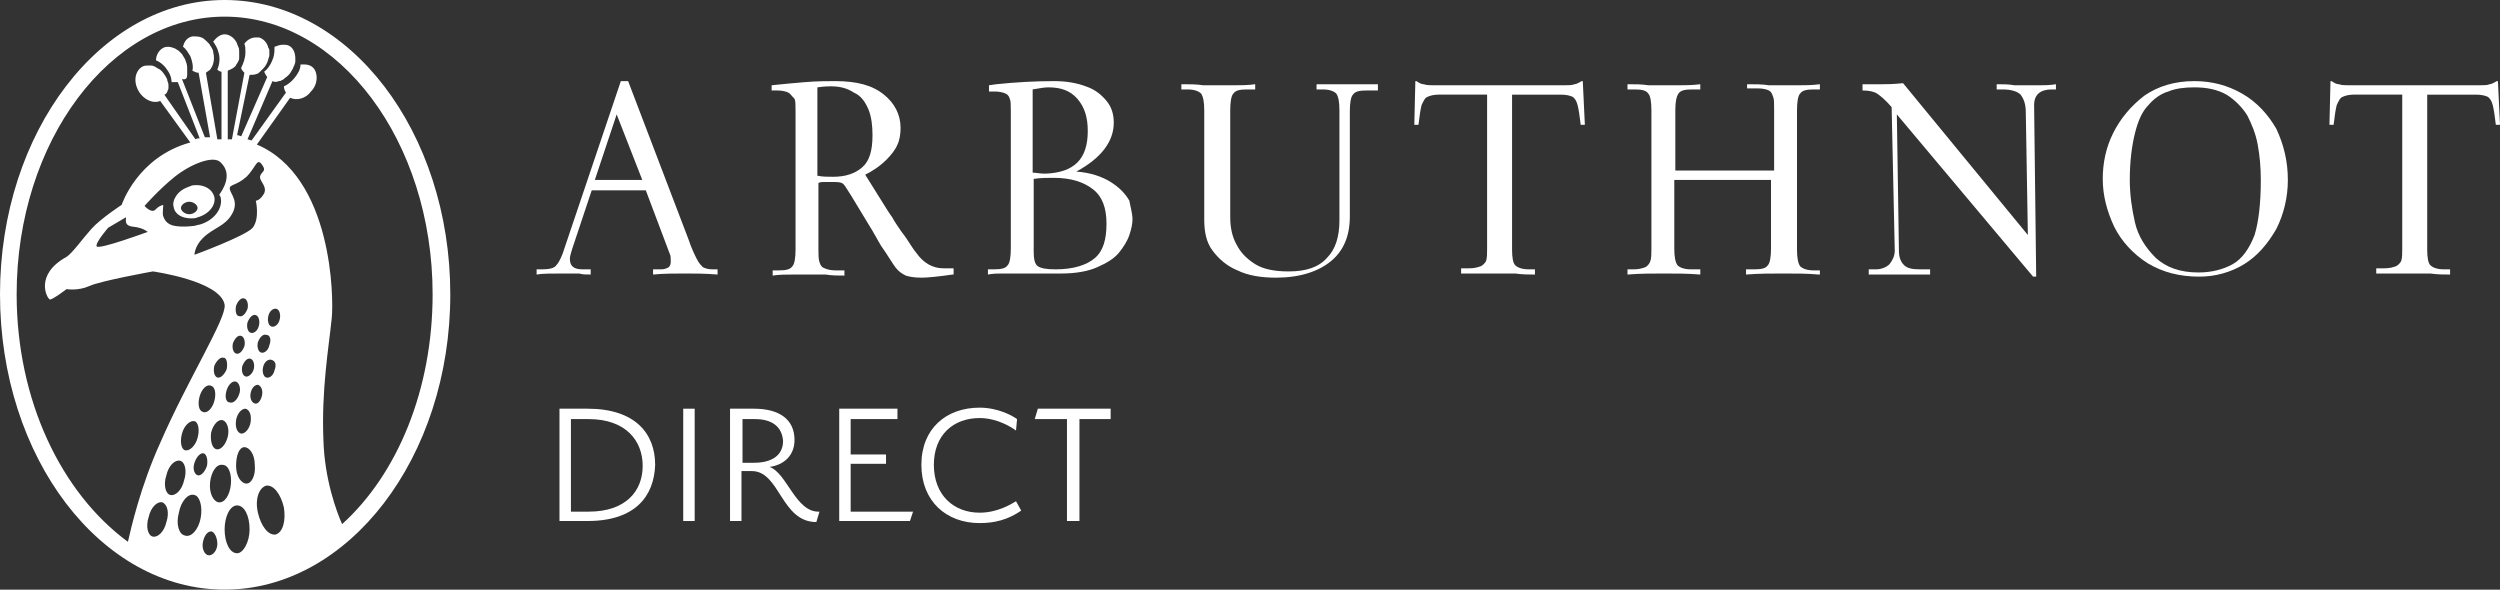 <?xml version="1.0" encoding="utf-8"?>
<!-- Generator: Adobe Illustrator 22.0.1, SVG Export Plug-In . SVG Version: 6.00 Build 0)  -->
<svg version="1.1" id="Layer_1" xmlns="http://www.w3.org/2000/svg" xmlns:xlink="http://www.w3.org/1999/xlink" x="0px" y="0px"
	 viewBox="0 0 240.4 56.7" style="enable-background:new 0 0 240.4 56.7;" xml:space="preserve">
<rect x="0" y="0" width="240.4" height="56.7" fill="#333333" stroke="none"/>
<style type="text/css">
	.st0{clip-path:url(#SVGID_2_);fill:#FFFFFF;}
	.st1{fill:#FFFFFF;}
	.st2{clip-path:url(#SVGID_4_);fill:#FFFFFF;}
	.st3{clip-path:url(#SVGID_6_);fill:#FFFFFF;}
	.st4{clip-path:url(#SVGID_8_);fill:#FFFFFF;}
</style>
<g>
	<defs>
		<rect id="SVGID_1_" width="240.4" height="56.7"/>
	</defs>
	<clipPath id="SVGID_2_">
		<use xlink:href="#SVGID_1_"  style="overflow:visible;"/>
	</clipPath>
	<path class="st0" d="M61.8,17.4L59.3,11l-2.1,6.3H61.8z M69,26.4c-1.2-0.1-2.2-0.1-3.1-0.1c-1,0-2.1,0-3.1,0.1v-0.5h0.8
		c0.3,0,0.5-0.1,0.7-0.2c0.2-0.2,0.2-0.4,0.2-0.6c0-0.3,0-0.5-0.1-0.7l-2.3-6.1h-5.2L55,24c-0.1,0.4-0.2,0.6-0.2,0.9
		c0,0.7,0.4,1,1.2,1h0.8v0.5c-0.4,0-0.8,0-1.1-0.1c-0.4,0-0.6,0-0.7,0c-0.1,0-0.4,0-0.8,0c-1.2,0-2.1,0-2.6,0.1v-0.5h0.5
		c0.7,0,1.2-0.1,1.4-0.4c0.2-0.2,0.4-0.6,0.6-1.1l5.6-16.6h0.7L66.2,23c0.3,0.9,0.6,1.5,0.8,1.9c0.2,0.4,0.4,0.6,0.6,0.8
		c0.2,0.1,0.5,0.2,0.9,0.2H69V26.4z"/>
	<path class="st0" d="M83.9,13c0-0.9-0.1-1.8-0.4-2.5c-0.3-0.7-0.7-1.3-1.4-1.6c-0.6-0.4-1.3-0.6-2.2-0.6c-0.2,0-0.6,0-1.3,0.1v8.5
		c0.5,0.1,1,0.1,1.5,0.1c1.2,0,2.1-0.3,2.8-0.9S83.9,14.5,83.9,13 M91.6,26.4c-1.4,0.2-2.4,0.3-3,0.3c-0.7,0-1.2-0.1-1.5-0.2
		c-0.4-0.2-0.7-0.4-1-0.8c-0.3-0.4-0.7-1.1-1.4-2.1l-0.8-1.4l-2-3.3c-0.4-0.6-0.6-1-0.8-1.2c-0.2-0.2-0.6-0.2-1.1-0.2
		c-0.2,0-0.3,0-0.4,0c-0.1,0-0.2,0-0.4,0c-0.2,0-0.3,0-0.5,0.1v6.4c0,0.5,0,0.9,0.1,1.2c0.1,0.3,0.2,0.5,0.5,0.6
		c0.2,0.1,0.6,0.2,1,0.2h0.9v0.5c-0.6,0-1.2,0-1.8-0.1c-0.7,0-1.2,0-1.5,0c-0.4,0-0.9,0-1.6,0c-0.7,0-1.4,0-2,0.1v-0.5h0.6
		c0.7,0,1.1-0.1,1.3-0.4c0.2-0.2,0.3-0.8,0.3-1.6V10.7c0-0.6,0-1-0.1-1.2C76.1,9.2,76,9,75.8,8.9c-0.2-0.1-0.6-0.2-1-0.2h-0.6V8.2
		c0.9-0.1,2-0.2,3.2-0.3c1.2-0.1,2.2-0.1,2.9-0.1c2.1,0,3.6,0.4,4.7,1.3c1,0.8,1.6,1.9,1.6,3.2c0,0.6-0.1,1.2-0.3,1.6
		c-0.2,0.5-0.6,1-1.1,1.5c-0.5,0.5-1.2,1-2,1.4l1.5,2.4c0.5,0.8,0.8,1.3,1.1,1.7c0.2,0.4,0.5,0.8,0.9,1.4c0.4,0.5,0.7,1,0.9,1.3
		c0.2,0.3,0.4,0.6,0.5,0.7c0.7,1,1.6,1.5,2.6,1.5h1V26.4z"/>
	<path class="st0" d="M106.4,21.5c0-1.5-0.4-2.6-1.3-3.3c-0.9-0.7-2.1-1.1-3.8-1.1c-0.6,0-1.2,0-1.9,0.1v7c0,0.7,0.1,1.2,0.4,1.4
		c0.3,0.2,0.8,0.3,1.7,0.3c1.7,0,3-0.4,3.8-1.1S106.4,23,106.4,21.5 M104.6,12.6c0-1.3-0.3-2.3-1-3.1c-0.7-0.8-1.6-1.1-2.8-1.1
		c-0.4,0-0.9,0.1-1.5,0.2v8c0.3,0,0.7,0.1,1.2,0.1C103.3,16.6,104.6,15.3,104.6,12.6 M108.9,21.1c0,0.4-0.1,0.9-0.3,1.5
		c-0.2,0.6-0.6,1.2-1,1.7c-0.5,0.6-1.2,1-2.1,1.4c-0.9,0.4-2.1,0.6-3.4,0.6c-0.2,0-0.6,0-1.1,0c-0.5,0-1,0-1.5,0c-0.5,0-0.9,0-1.1,0
		c-0.5,0-0.8,0-1,0c-0.1,0-0.5,0-0.9,0c-0.5,0-1,0-1.5,0.1l0-0.5h0.6c0.7,0,1.1-0.1,1.3-0.4c0.2-0.2,0.3-0.8,0.3-1.6V10.7
		c0-0.6,0-1-0.1-1.2c-0.1-0.3-0.2-0.4-0.4-0.5c-0.2-0.1-0.6-0.2-1-0.2h-0.6V8.2l0.7-0.1c1.9-0.2,3.8-0.3,5.6-0.3
		c1.2,0,2.2,0.2,3,0.5c0.9,0.3,1.5,0.8,2,1.4c0.5,0.6,0.7,1.3,0.7,2.1c0,1.8-1.2,3.4-3.6,4.7c1.4,0.1,2.5,0.5,3.3,1
		c0.8,0.5,1.4,1.1,1.8,1.8C108.7,19.9,108.9,20.5,108.9,21.1"/>
	<path class="st0" d="M132.2,8.7h-0.8c-0.7,0-1.1,0.1-1.3,0.4c-0.2,0.2-0.3,0.8-0.3,1.6v10.1c0,1.9-0.6,3.3-1.8,4.3
		c-1.2,1-3,1.6-5.3,1.6c-1.4,0-2.7-0.2-3.7-0.7c-1-0.4-1.8-1.1-2.4-1.9c-0.6-0.8-0.8-1.8-0.8-3V10.6c0-0.8-0.1-1.3-0.3-1.6
		c-0.2-0.2-0.6-0.4-1.3-0.4h-0.6V8.1c0.8,0,1.5,0,2.1,0.1c0.6,0,1.1,0,1.5,0c0.4,0,0.9,0,1.5,0c0.6,0,1.3,0,2-0.1v0.5h-0.8
		c-0.7,0-1.1,0.1-1.3,0.4c-0.2,0.2-0.3,0.8-0.3,1.6v10.3c0,1,0.2,1.9,0.6,2.6c0.4,0.8,1,1.4,1.8,1.9c0.8,0.5,1.9,0.7,3.2,0.7
		c1.7,0,2.9-0.4,3.7-1.3c0.8-0.8,1.2-2,1.2-3.6V10.6c0-0.8-0.1-1.3-0.3-1.6c-0.2-0.2-0.6-0.4-1.3-0.4h-0.6V8.1h0c0.3,0,0.6,0,0.7,0
		c0.2,0,0.4,0,0.6,0c0.2,0,0.5,0,0.8,0c0.3,0,0.5,0,0.8,0c0.3,0,0.5,0,0.8,0c0.3,0,0.6,0,0.8,0c0.3,0,0.5,0,0.6,0c0.2,0,0.4,0,0.7,0
		h0.1V8.7z"/>
	<path class="st0" d="M152.4,12H152c-0.1-0.9-0.2-1.5-0.3-1.9c-0.1-0.4-0.3-0.7-0.5-0.8c-0.2-0.1-0.6-0.2-1.1-0.2h-4.7V24
		c0,0.8,0.1,1.3,0.3,1.5c0.2,0.2,0.6,0.4,1.3,0.4h0.6v0.5c-0.6,0-1.2,0-1.9-0.1c-0.7,0-1.2,0-1.6,0c-0.5,0-0.9,0-1.2,0
		c-0.3,0-0.6,0-1,0c-0.4,0-0.8,0-1.4,0v-0.5h0.8c0.5,0,0.8-0.1,1.1-0.2c0.2-0.1,0.4-0.3,0.5-0.5c0.1-0.3,0.1-0.7,0.1-1.2V9.1h-4.7
		c-0.4,0-0.8,0.1-1,0.2c-0.3,0.1-0.4,0.4-0.6,0.8c-0.1,0.4-0.2,1-0.3,1.9h-0.4l0.1-4.2h0.1c0.3,0.2,0.5,0.3,0.7,0.3
		c0.3,0.1,0.6,0.1,1,0.1h12.5c0.4,0,0.8,0,1-0.1c0.2,0,0.5-0.2,0.7-0.3h0.1L152.4,12z"/>
	<path class="st0" d="M174.9,26.4c-1.1-0.1-2.2-0.1-3.4-0.1c-1.2,0-2.4,0-3.6,0.1v-0.5h0.8c0.7,0,1.1-0.1,1.3-0.4
		c0.2-0.2,0.3-0.8,0.3-1.6v-6.6H161v6.6c0,0.8,0.1,1.3,0.3,1.6c0.2,0.2,0.6,0.4,1.3,0.4h0.9v0.5c-1.2-0.1-2.3-0.1-3.5-0.1
		c-1.2,0-2.3,0-3.5,0.1v-0.5h0.6c0.5,0,0.8-0.1,1.1-0.2c0.2-0.1,0.4-0.3,0.5-0.6c0.1-0.3,0.1-0.7,0.1-1.2V10.6
		c0-0.8-0.1-1.4-0.3-1.6c-0.2-0.3-0.6-0.4-1.3-0.4h-0.7V8.1c0.8,0,1.4,0,2,0.1c0.6,0,1,0,1.4,0c0.5,0,1.1,0,1.6,0c0.5,0,1.2,0,2-0.1
		v0.5h-0.8c-0.7,0-1.1,0.1-1.3,0.4c-0.2,0.3-0.3,0.8-0.3,1.6v5.8h9.5v-5.9c0-0.6,0-1-0.1-1.2c-0.1-0.3-0.2-0.5-0.4-0.6
		c-0.2-0.1-0.6-0.2-1-0.2H168V8.1c0.8,0,1.5,0,2.1,0.1c0.6,0,1.1,0,1.5,0s0.9,0,1.4,0c0.6,0,1.2,0,2-0.1v0.5h-0.6
		c-0.7,0-1.1,0.1-1.3,0.4c-0.2,0.2-0.3,0.8-0.3,1.6v13.4c0,0.8,0.1,1.3,0.3,1.6c0.2,0.2,0.6,0.4,1.3,0.4h0.6V26.4z"/>
	<path class="st0" d="M197.8,8.6h-0.5c-1.1,0-1.7,0.5-1.7,1.5v0l0.2,16.5h-0.3L182.4,11l0.2,13.1c0,0.7,0.2,1.1,0.5,1.4
		c0.3,0.3,0.8,0.4,1.5,0.4h1v0.5c-0.4,0-0.7,0-1.1,0c-0.4,0-0.7,0-0.8,0c-0.2,0-0.3,0-0.5,0c-0.2,0-0.4,0-0.5,0c-0.3,0-0.5,0-0.7,0
		c-0.2,0-0.5,0-0.8,0c-0.4,0-0.9,0-1.5,0v-0.5h0.7c0.5,0,1-0.2,1.3-0.5c0.3-0.4,0.5-0.8,0.5-1.3v0l-0.3-13.8
		c-0.6-0.7-1.1-1.1-1.4-1.3c-0.3-0.2-0.8-0.3-1.4-0.3V8.1h0c0.2,0,0.4,0,0.6,0c0.3,0,0.5,0,0.7,0c0.2,0,0.4,0,0.6,0c0.4,0,1,0,2-0.1
		L195,22.6l-0.2-11.8c0-0.8-0.2-1.3-0.5-1.7c-0.3-0.3-0.9-0.5-1.7-0.5h-0.6V8.1c0.6,0,1.2,0,1.7,0.1c0.5,0,0.9,0,1.2,0
		c0.3,0,0.7,0,1.2,0c0.5,0,1,0,1.6-0.1V8.6z"/>
	<path class="st0" d="M217.4,17.3c0-1.2-0.1-2.3-0.3-3.4c-0.2-1.1-0.6-2-1-2.8c-0.5-0.8-1.2-1.5-2-2c-0.9-0.5-1.9-0.7-3.1-0.7
		c-0.9,0-1.8,0.1-2.5,0.4c-0.7,0.2-1.4,0.7-1.9,1.3c-0.6,0.6-1,1.5-1.3,2.7c-0.3,1.2-0.5,2.7-0.5,4.5c0,1.4,0.2,2.8,0.5,4.1
		c0.3,1.3,1,2.4,2,3.4c1,0.9,2.3,1.4,4.1,1.4c1.3,0,2.4-0.3,3.3-0.8c0.9-0.5,1.6-1.5,2.1-2.8C217.2,21.3,217.4,19.5,217.4,17.3
		 M220,17.3c0,1.7-0.4,3.3-1.1,4.7c-0.8,1.4-1.8,2.6-3.1,3.4c-1.3,0.8-2.8,1.2-4.3,1.2c-1.9,0-3.5-0.4-5-1.3
		c-1.4-0.9-2.5-2.1-3.2-3.5c-0.7-1.5-1.1-3-1.1-4.6c0-1.5,0.3-3,1-4.4c0.7-1.4,1.7-2.6,3-3.6c1.3-0.9,2.9-1.4,4.8-1.4
		c1.7,0,3.2,0.4,4.6,1.2c1.4,0.8,2.5,2,3.3,3.4C219.6,13.9,220,15.5,220,17.3"/>
	<path class="st0" d="M240.4,12h-0.4c-0.1-0.9-0.2-1.5-0.3-1.9c-0.1-0.4-0.3-0.7-0.5-0.8c-0.2-0.1-0.6-0.2-1.1-0.2h-4.7V24
		c0,0.8,0.1,1.3,0.3,1.5c0.2,0.2,0.6,0.4,1.3,0.4h0.6v0.5c-0.6,0-1.2,0-1.9-0.1c-0.7,0-1.2,0-1.6,0c-0.5,0-0.9,0-1.2,0
		c-0.3,0-0.6,0-1,0c-0.4,0-0.8,0-1.4,0v-0.5h0.8c0.5,0,0.8-0.1,1.1-0.2c0.2-0.1,0.4-0.3,0.5-0.5c0.1-0.3,0.1-0.7,0.1-1.2V9.1h-4.7
		c-0.4,0-0.8,0.1-1,0.2c-0.3,0.1-0.4,0.4-0.6,0.8c-0.1,0.4-0.2,1-0.3,1.9h-0.4l0.1-4.2h0.1c0.3,0.2,0.5,0.3,0.7,0.3
		c0.3,0.1,0.6,0.1,1,0.1h12.5c0.4,0,0.8,0,1-0.1c0.2,0,0.5-0.2,0.7-0.3h0.1L240.4,12z"/>
	<path class="st0" d="M56.6,40.3h-1.7v8.9h1.7c3.6,0,5.2-2,5.2-4.4S60.2,40.3,56.6,40.3 M56.5,50.1h-2.7V39.3h2.7
		c4.6,0,6.5,2.4,6.5,5.4C62.9,47.7,61.1,50.1,56.5,50.1"/>
</g>
<rect x="65.7" y="39.3" class="st1" width="1.1" height="10.8"/>
<g>
	<defs>
		<rect id="SVGID_3_" width="240.4" height="56.7"/>
	</defs>
	<clipPath id="SVGID_4_">
		<use xlink:href="#SVGID_3_"  style="overflow:visible;"/>
	</clipPath>
	<path class="st2" d="M72.6,40.3h-1.2v4.2h1.1c1.7,0,2.8-0.7,2.8-2.1C75.2,41,74.2,40.3,72.6,40.3 M78.5,50.2
		c-3.4,0-3.5-4.9-6.2-4.9h-1v4.8h-1.1V39.3h2.3c2.4,0,3.9,1,3.9,3c0,1.5-1,2.4-2.4,2.6c1.7,0.6,2.5,4.4,4.8,4.3L78.5,50.2z"/>
</g>
<polygon class="st1" points="80.7,50.1 80.7,39.3 86.3,39.3 86.3,40.3 81.8,40.3 81.8,43.7 85.2,43.7 85.2,44.6 81.8,44.6 
	81.8,49.2 87.8,49.2 87.5,50.1 "/>
<g>
	<defs>
		<rect id="SVGID_5_" width="240.4" height="56.7"/>
	</defs>
	<clipPath id="SVGID_6_">
		<use xlink:href="#SVGID_5_"  style="overflow:visible;"/>
	</clipPath>
	<path class="st3" d="M88.6,44.7c0-3.5,2.4-5.5,5.6-5.5c1.8,0,3.2,0.8,3.6,1.1l-0.1,1.1c-0.4-0.3-1.8-1.2-3.5-1.2
		c-2.5,0-4.4,1.6-4.4,4.5c0,2.9,1.9,4.6,4.4,4.6c1.7,0,3-0.8,3.5-1.1l0.5,0.9c-1.3,0.9-2.6,1.2-4,1.2C91,50.3,88.6,48.2,88.6,44.7"
		/>
</g>
<polygon class="st1" points="103.8,40.3 103.8,50.1 102.6,50.1 102.6,40.3 99.5,40.3 99.8,39.3 106.8,39.3 106.8,40.3 "/>
<g>
	<defs>
		<rect id="SVGID_7_" width="240.4" height="56.7"/>
	</defs>
	<clipPath id="SVGID_8_">
		<use xlink:href="#SVGID_7_"  style="overflow:visible;"/>
	</clipPath>
	<path class="st4" d="M32.9,50.4c-0.5-1.1-1.7-4.3-1.8-8.1c-0.2-4.8,0.5-8.8,0.8-11.7c0.2-1.9,0.1-13.6-7.2-16.7l3.2-4.5
		c0.6,0.3,1.5,0.1,2-0.6c0.7-0.7,0.7-1.8,0.2-2.3c-0.2-0.2-0.5-0.3-0.8-0.3c-0.1,0-0.3,0-0.4,0c0,0.3-0.1,0.6-0.3,0.9
		c-0.3,0.5-0.8,1-1.3,1.2c0,0.2,0.1,0.5,0.2,0.6l-3.3,4.6c-0.1,0-0.3-0.1-0.4-0.1l2.4-5.6c0.2,0.1,0.4,0.1,0.6,0
		c0.1,0,0.2,0,0.3-0.1c0.1,0,0.2-0.1,0.3-0.2c0.3-0.2,0.5-0.4,0.7-0.8c0.1-0.1,0.1-0.3,0.2-0.4c0-0.1,0.1-0.2,0.1-0.4
		c0-0.1,0-0.2,0-0.3c0-0.5-0.2-1-0.6-1.2c-0.2-0.1-0.4-0.1-0.6-0.1c-0.3,0-0.5,0.1-0.8,0.2c0,0.3,0,0.6-0.1,1
		c-0.2,0.6-0.5,1.1-0.9,1.4c0.1,0.2,0.2,0.4,0.3,0.5l-2.5,5.7c-0.1,0-0.2-0.1-0.4-0.1L24,7.2c0.2,0,0.5,0,0.7-0.1
		c0.1,0,0.2-0.1,0.3-0.2c0.1-0.1,0.2-0.2,0.3-0.3c0.2-0.2,0.4-0.5,0.5-0.9c0-0.1,0.1-0.2,0.1-0.4c0-0.1,0-0.3,0-0.4
		c0-0.1,0-0.2-0.1-0.3c-0.1-0.5-0.5-0.9-0.9-1c-0.1,0-0.2,0-0.3,0c-0.4,0-0.8,0.2-1.1,0.6c0.1,0.3,0.1,0.5,0.1,0.8
		c0,0.6-0.2,1.1-0.4,1.5c0,0,0,0.1,0,0.1c0.1,0.2,0.2,0.3,0.3,0.4l-1.2,6.4c-0.1,0-0.3,0-0.4,0V6.8c0.2-0.1,0.5-0.2,0.7-0.4
		c0.1-0.1,0.1-0.2,0.2-0.3c0.1-0.2,0.2-0.3,0.2-0.5C23,5.4,23,5.2,23,5c0,0,0,0,0,0c0-0.2,0-0.4-0.1-0.5c0-0.1-0.1-0.2-0.1-0.3
		c-0.2-0.5-0.7-0.9-1.2-0.9c-0.4,0-0.8,0.3-1.1,0.7c0.2,0.3,0.4,0.6,0.5,1c0.2,0.6,0.1,1.2-0.1,1.7c0.1,0.1,0.3,0.2,0.4,0.2v6.5
		c-0.1,0-0.3,0-0.4,0L19.8,7c0.1-0.1,0.3-0.2,0.4-0.3c0.1-0.1,0.1-0.2,0.2-0.3c0,0,0,0,0,0c0-0.1,0.1-0.2,0.1-0.3
		c0.1-0.3,0.1-0.7,0-1.1c0-0.2-0.1-0.3-0.2-0.5c-0.1-0.1-0.1-0.2-0.2-0.3C20,4.1,19.9,4,19.8,3.9c-0.3-0.3-0.6-0.4-1-0.4
		c-0.1,0-0.2,0-0.3,0c-0.5,0.1-0.8,0.5-0.9,1c0.3,0.2,0.5,0.6,0.7,0.9c0.2,0.5,0.3,1,0.2,1.4c0.2,0.1,0.4,0.2,0.6,0.2l1.1,6.2
		c-0.2,0-0.3,0-0.5,0l-2.2-5.6C17.9,7.7,18,7.5,18,7.2c0,0,0-0.1,0-0.1c0-0.1,0-0.1,0-0.2c0-0.1,0-0.3,0-0.4c0-0.3-0.1-0.5-0.2-0.8
		c-0.1-0.2-0.2-0.3-0.3-0.5c-0.1-0.1-0.2-0.2-0.3-0.3c-0.1-0.1-0.2-0.1-0.3-0.2c-0.2-0.1-0.5-0.2-0.7-0.2c-0.2,0-0.3,0-0.5,0.1
		c-0.4,0.2-0.7,0.7-0.7,1.2c0.5,0.2,0.9,0.6,1.2,1.1c0.2,0.3,0.3,0.7,0.3,1c0.2,0,0.4,0,0.6,0l2.1,5.4c-0.1,0-0.3,0-0.4,0.1l-3-4.3
		C15.9,9.1,16,9,16.1,8.8c0-0.1,0.1-0.2,0.1-0.3c0-0.1,0-0.2,0-0.3c0-0.1,0-0.2-0.1-0.4c0-0.2-0.1-0.3-0.2-0.5
		c-0.2-0.3-0.4-0.6-0.7-0.7c-0.1-0.1-0.2-0.1-0.3-0.2c-0.1,0-0.2-0.1-0.3-0.1c-0.1,0-0.2,0-0.3,0c-0.2,0-0.4,0-0.6,0.1
		c-0.7,0.4-0.9,1.4-0.4,2.3c0.3,0.6,1,1.1,1.6,1.1c0.2,0,0.3,0,0.5-0.1l2.9,4c-5.1,1.4-6.6,6-6.6,6s-2,1.3-2.9,2.3
		c-0.9,1-1.8,2.3-2.4,2.7c-3.1,1.7-1.9,4-1.6,4.1c0.3,0,1.6-1,1.6-1s1.1,0.2,2.2-0.3c1.1-0.5,6.1-1.4,6.1-1.4s6.5,0.9,6.9,3.2
		c0.2,1.3-3.5,7.1-6.2,13.3c-1.9,4.2-2.8,8.2-3.1,9.5C5.9,47.4,1.6,38.5,1.6,28.3c0-14.7,9-26.7,20-26.7c11,0,20,12,20,26.7
		C41.6,37.5,38.2,45.6,32.9,50.4 M26.5,51.4c-0.7,0.1-1.4-0.8-1.7-2.1c-0.3-1.3,0.1-2.4,0.8-2.6c0.7-0.1,1.4,0.8,1.7,2.1
		C27.5,50.1,27.2,51.2,26.5,51.4 M24.5,38.8c-0.3-0.1-0.5-0.5-0.4-1c0.1-0.5,0.4-0.8,0.7-0.8c0.3,0.1,0.5,0.5,0.4,1
		C25.1,38.5,24.8,38.9,24.5,38.8 M23.7,46.5c-0.5,0-1-0.7-1-1.7c0-1,0.3-1.8,0.8-1.8c0.5,0,1,0.7,1,1.7
		C24.6,45.7,24.2,46.5,23.7,46.5 M22.8,53.2c-0.7,0-1.2-1-1.2-2.3c0-1.2,0.5-2.3,1.2-2.3c0.7,0,1.2,1,1.2,2.3
		C24,52.1,23.4,53.2,22.8,53.2 M20.2,46.4c0.1-1,0.6-1.8,1.2-1.7c0.6,0,0.9,0.9,0.8,1.9c-0.1,1-0.6,1.8-1.2,1.7
		C20.5,48.2,20.1,47.4,20.2,46.4 M20.9,52.3c0,0.6-0.4,1.1-0.8,1.1c-0.4,0-0.7-0.6-0.6-1.2s0.4-1.1,0.8-1.1
		C20.6,51.1,20.9,51.7,20.9,52.3 M19.3,49.8c-0.2,1.1-0.9,1.9-1.5,1.7c-0.6-0.1-0.9-1.1-0.6-2.2c0.2-1.1,0.9-1.9,1.5-1.7
		C19.2,47.7,19.5,48.7,19.3,49.8 M19,42.1c-0.2,0.8-0.8,1.3-1.2,1.2c-0.4-0.1-0.5-0.9-0.3-1.6c0.2-0.8,0.8-1.3,1.2-1.2
		C19.1,40.6,19.2,41.4,19,42.1 M19.9,44.8c-0.2,0.6-0.6,1-0.9,0.9c-0.3-0.1-0.5-0.6-0.3-1.2c0.2-0.6,0.6-1,0.9-0.9
		C19.9,43.7,20,44.3,19.9,44.8 M20.6,38.6c-0.2,0.7-0.7,1.2-1.1,1c-0.4-0.1-0.5-0.8-0.3-1.5c0.2-0.7,0.7-1.2,1.1-1
		C20.7,37.2,20.8,37.9,20.6,38.6 M21.8,35.5c-0.2,0.5-0.6,0.9-0.9,0.8c-0.3-0.1-0.4-0.6-0.3-1.1c0.2-0.5,0.6-0.9,0.9-0.8
		C21.8,34.4,21.9,34.9,21.8,35.5 M24.1,32c-0.3-0.1-0.4-0.6-0.3-1c0.2-0.5,0.5-0.8,0.8-0.7c0.3,0.1,0.4,0.6,0.3,1
		C24.8,31.8,24.4,32.1,24.1,32 M23.6,36.2c-0.3-0.1-0.4-0.6-0.3-1c0.2-0.5,0.5-0.8,0.8-0.7c0.3,0.1,0.4,0.6,0.3,1
		C24.3,35.9,23.9,36.3,23.6,36.2 M22.7,40.4c0.1-0.6,0.5-1.1,0.9-1.1c0.4,0.1,0.6,0.6,0.5,1.3c-0.1,0.6-0.5,1.1-0.9,1.1
		C22.8,41.6,22.6,41.1,22.7,40.4 M22.7,29.4c0.2-0.5,0.5-0.8,0.8-0.7c0.3,0.1,0.4,0.6,0.3,1c-0.2,0.5-0.5,0.8-0.8,0.7
		C22.7,30.4,22.6,29.9,22.7,29.4 M23.2,32.3c0.3,0.1,0.4,0.6,0.3,1c-0.2,0.5-0.5,0.8-0.8,0.7c-0.3-0.1-0.4-0.6-0.3-1
		C22.6,32.5,22.9,32.2,23.2,32.3 M21.9,42c-0.2,0.8-0.7,1.3-1.1,1.2c-0.4-0.1-0.6-0.8-0.5-1.6c0.2-0.8,0.7-1.3,1.1-1.2
		C21.8,40.5,22.1,41.2,21.9,42 M21.8,37.5c0.2-0.6,0.6-0.9,0.9-0.8c0.3,0.1,0.5,0.7,0.3,1.2c-0.2,0.6-0.6,0.9-0.9,0.8
		C21.7,38.7,21.6,38.1,21.8,37.5 M25.9,33.2c-0.1,0.5-0.5,0.8-0.8,0.7c-0.3-0.1-0.4-0.6-0.3-1c0.2-0.5,0.5-0.8,0.8-0.7
		C26,32.2,26.1,32.7,25.9,33.2 M26.4,35.6c-0.1,0.5-0.5,0.8-0.8,0.7c-0.3-0.1-0.4-0.6-0.3-1c0.1-0.5,0.5-0.8,0.8-0.7
		C26.5,34.7,26.6,35.1,26.4,35.6 M26.1,31.4c-0.3-0.1-0.4-0.6-0.3-1c0.1-0.5,0.5-0.8,0.8-0.7c0.3,0.1,0.4,0.6,0.3,1
		C26.8,31.2,26.4,31.5,26.1,31.4 M19.5,22.9c1-1,2.1-1.1,2.8-2.3c0.7-1.2-0.1-1.9-0.2-2.4c-0.1-0.5,0.6-0.3,1.6-1.2c1-1,1-2,1.6-1
		c0.3,0.5-0.2,0.5-0.3,1c0,0.5,0.7,0.9,0.4,1.6c-0.4,0.7-0.8,0.7-0.8,0.7s0.4,1.7-0.3,2.6c-0.7,0.8-5.6,2.6-5.6,2.6
		S18.7,23.7,19.5,22.9 M12.8,21.8c1,0.1,1.4,0.5,1.4,0.5S9.6,24,9.3,23.7c-0.2-0.3,1.1-1.8,1.1-1.8l1.7-1
		C12.2,21,11.8,21.7,12.8,21.8 M14.9,20.2c-0.4,0.3-1-0.4-1-0.4s1.4-1.6,2.9-2.8c1.5-1.2,3.7-2.1,4.4-1.4c1.3,1.2,0.1,2.8-0.1,3.1
		c0,0.1,0,0.1,0.1,0.2c0.3,1.1-0.6,2.3-2,2.7c-0.2,0-0.3,0.1-0.5,0.1l0.1,0c0,0-1.2,0.2-2.1,0c-0.4-0.1-0.8-0.3-1-0.9
		c-0.1-0.2,0-0.8,0-1.1C15.3,19.8,15.1,20,14.9,20.2 M16.4,47.6c-0.5-0.1-0.7-1-0.4-1.9c0.2-0.9,0.8-1.5,1.3-1.4
		c0.5,0.1,0.7,1,0.4,1.9C17.5,47.1,16.9,47.7,16.4,47.6 M16,50.2c-0.2,0.9-0.8,1.5-1.3,1.4c-0.5-0.1-0.7-1-0.4-1.9
		c0.2-0.9,0.8-1.5,1.3-1.4C16.1,48.5,16.3,49.3,16,50.2 M21.6,0C9.7,0,0,12.7,0,28.3C0,44,9.7,56.7,21.6,56.7S43.3,44,43.3,28.3
		C43.3,12.7,33.6,0,21.6,0"/>
	<path class="st4" d="M18.2,19.4c0.4,0,0.8,0.3,0.8,0.6c0,0.3-0.4,0.6-0.8,0.6c-0.4,0-0.8-0.3-0.8-0.6
		C17.4,19.7,17.8,19.4,18.2,19.4 M18.4,21c0.2,0,0.4,0,0.6-0.1c1.1-0.3,1.8-1.2,1.6-2c-0.2-0.7-0.9-1.1-1.7-1.1
		c-0.2,0-0.4,0-0.6,0.1c-0.6,0.2-1.1,0.5-1.4,1c-0.2,0.3-0.3,0.7-0.2,1C16.8,20.6,17.5,21,18.4,21"/>
</g>
</svg>
